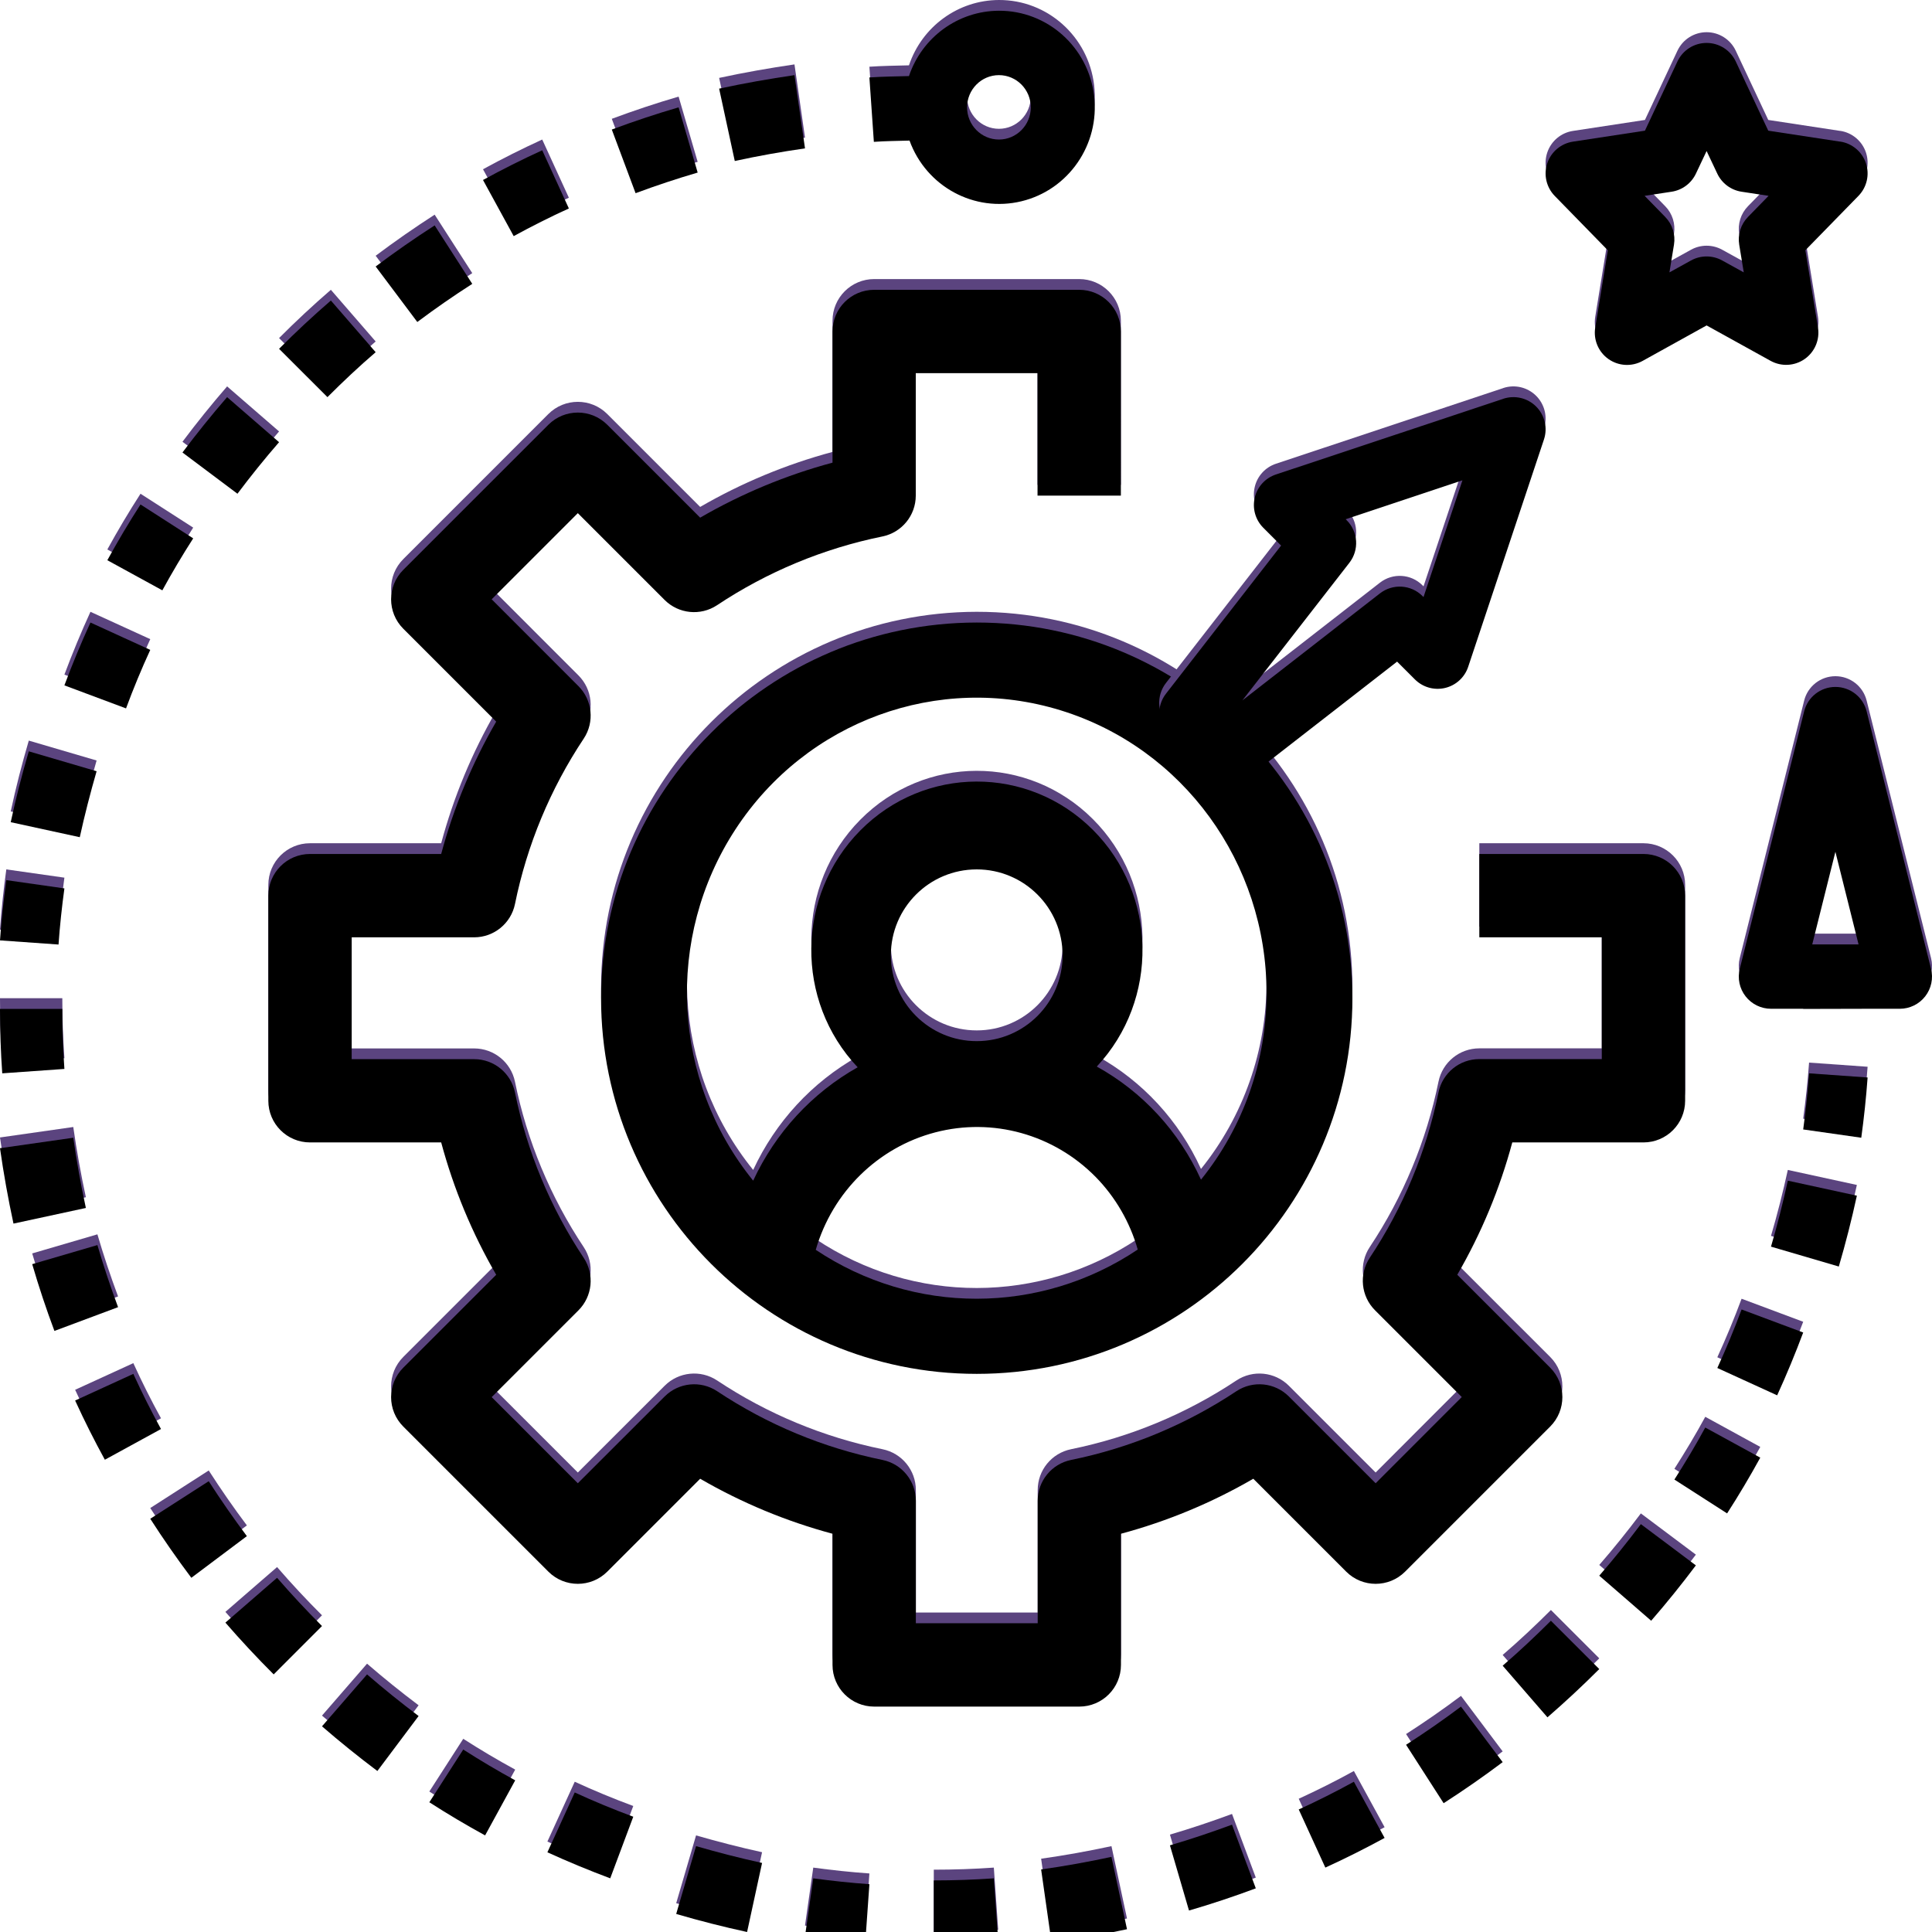 <svg xmlns="http://www.w3.org/2000/svg" xmlns:xlink="http://www.w3.org/1999/xlink" width="180" height="180" viewBox="0 0 180 180">
    <defs>
        <filter id="w42paka9ib" width="103%" height="103%" x="-1.5%" y="-1.5%" filterUnits="objectBoundingBox">
            <feGaussianBlur in="SourceAlpha" result="shadowBlurInner1" stdDeviation="1.5"/>
            <feOffset dy="1" in="shadowBlurInner1" result="shadowOffsetInner1"/>
            <feComposite in="shadowOffsetInner1" in2="SourceAlpha" k2="-1" k3="1" operator="arithmetic" result="shadowInnerInner1"/>
            <feColorMatrix in="shadowInnerInner1" values="0 0 0 0 0 0 0 0 0 0 0 0 0 0 0 0 0 0 0.5 0"/>
        </filter>
        <filter id="udy7stcg8d" width="105.7%" height="105.7%" x="-2.9%" y="-2.9%" filterUnits="objectBoundingBox">
            <feGaussianBlur in="SourceAlpha" result="shadowBlurInner1" stdDeviation="1.5"/>
            <feOffset dy="1" in="shadowBlurInner1" result="shadowOffsetInner1"/>
            <feComposite in="shadowOffsetInner1" in2="SourceAlpha" k2="-1" k3="1" operator="arithmetic" result="shadowInnerInner1"/>
            <feColorMatrix in="shadowInnerInner1" values="0 0 0 0 0 0 0 0 0 0 0 0 0 0 0 0 0 0 0.5 0"/>
        </filter>
        <filter id="1inisjb2pf" width="122.2%" height="113.3%" x="-11.1%" y="-6.7%" filterUnits="objectBoundingBox">
            <feGaussianBlur in="SourceAlpha" result="shadowBlurInner1" stdDeviation="1.5"/>
            <feOffset dy="1" in="shadowBlurInner1" result="shadowOffsetInner1"/>
            <feComposite in="shadowOffsetInner1" in2="SourceAlpha" k2="-1" k3="1" operator="arithmetic" result="shadowInnerInner1"/>
            <feColorMatrix in="shadowInnerInner1" values="0 0 0 0 0 0 0 0 0 0 0 0 0 0 0 0 0 0 0.5 0"/>
        </filter>
        <filter id="7ybjv4hbeh" width="144.4%" height="144.4%" x="-22.2%" y="-22.2%" filterUnits="objectBoundingBox">
            <feGaussianBlur in="SourceAlpha" result="shadowBlurInner1" stdDeviation="1.5"/>
            <feOffset dy="1" in="shadowBlurInner1" result="shadowOffsetInner1"/>
            <feComposite in="shadowOffsetInner1" in2="SourceAlpha" k2="-1" k3="1" operator="arithmetic" result="shadowInnerInner1"/>
            <feColorMatrix in="shadowInnerInner1" values="0 0 0 0 0 0 0 0 0 0 0 0 0 0 0 0 0 0 0.5 0"/>
        </filter>
        <filter id="5b6hruzelj" width="166.7%" height="166.7%" x="-33.3%" y="-33.3%" filterUnits="objectBoundingBox">
            <feGaussianBlur in="SourceAlpha" result="shadowBlurInner1" stdDeviation="1.5"/>
            <feOffset dy="1" in="shadowBlurInner1" result="shadowOffsetInner1"/>
            <feComposite in="shadowOffsetInner1" in2="SourceAlpha" k2="-1" k3="1" operator="arithmetic" result="shadowInnerInner1"/>
            <feColorMatrix in="shadowInnerInner1" values="0 0 0 0 0 0 0 0 0 0 0 0 0 0 0 0 0 0 0.5 0"/>
        </filter>
        <filter id="mzpn08hv8l" width="144.4%" height="144.4%" x="-22.2%" y="-22.2%" filterUnits="objectBoundingBox">
            <feGaussianBlur in="SourceAlpha" result="shadowBlurInner1" stdDeviation="1.5"/>
            <feOffset dy="1" in="shadowBlurInner1" result="shadowOffsetInner1"/>
            <feComposite in="shadowOffsetInner1" in2="SourceAlpha" k2="-1" k3="1" operator="arithmetic" result="shadowInnerInner1"/>
            <feColorMatrix in="shadowInnerInner1" values="0 0 0 0 0 0 0 0 0 0 0 0 0 0 0 0 0 0 0.5 0"/>
        </filter>
        <filter id="ytw9z53omn" width="144.4%" height="144.4%" x="-22.2%" y="-22.2%" filterUnits="objectBoundingBox">
            <feGaussianBlur in="SourceAlpha" result="shadowBlurInner1" stdDeviation="1.5"/>
            <feOffset dy="1" in="shadowBlurInner1" result="shadowOffsetInner1"/>
            <feComposite in="shadowOffsetInner1" in2="SourceAlpha" k2="-1" k3="1" operator="arithmetic" result="shadowInnerInner1"/>
            <feColorMatrix in="shadowInnerInner1" values="0 0 0 0 0 0 0 0 0 0 0 0 0 0 0 0 0 0 0.5 0"/>
        </filter>
        <filter id="bsi2s8lstp" width="144.4%" height="144.4%" x="-22.2%" y="-22.2%" filterUnits="objectBoundingBox">
            <feGaussianBlur in="SourceAlpha" result="shadowBlurInner1" stdDeviation="1.5"/>
            <feOffset dy="1" in="shadowBlurInner1" result="shadowOffsetInner1"/>
            <feComposite in="shadowOffsetInner1" in2="SourceAlpha" k2="-1" k3="1" operator="arithmetic" result="shadowInnerInner1"/>
            <feColorMatrix in="shadowInnerInner1" values="0 0 0 0 0 0 0 0 0 0 0 0 0 0 0 0 0 0 0.5 0"/>
        </filter>
        <filter id="p4904trdgr" width="150%" height="150%" x="-25%" y="-25%" filterUnits="objectBoundingBox">
            <feGaussianBlur in="SourceAlpha" result="shadowBlurInner1" stdDeviation="1.5"/>
            <feOffset dy="1" in="shadowBlurInner1" result="shadowOffsetInner1"/>
            <feComposite in="shadowOffsetInner1" in2="SourceAlpha" k2="-1" k3="1" operator="arithmetic" result="shadowInnerInner1"/>
            <feColorMatrix in="shadowInnerInner1" values="0 0 0 0 0 0 0 0 0 0 0 0 0 0 0 0 0 0 0.5 0"/>
        </filter>
        <filter id="2ig2m6941t" width="166.7%" height="166.7%" x="-33.3%" y="-33.3%" filterUnits="objectBoundingBox">
            <feGaussianBlur in="SourceAlpha" result="shadowBlurInner1" stdDeviation="1.5"/>
            <feOffset dy="1" in="shadowBlurInner1" result="shadowOffsetInner1"/>
            <feComposite in="shadowOffsetInner1" in2="SourceAlpha" k2="-1" k3="1" operator="arithmetic" result="shadowInnerInner1"/>
            <feColorMatrix in="shadowInnerInner1" values="0 0 0 0 0 0 0 0 0 0 0 0 0 0 0 0 0 0 0.5 0"/>
        </filter>
        <filter id="t4rac70ekv" width="144.4%" height="144.4%" x="-22.2%" y="-22.2%" filterUnits="objectBoundingBox">
            <feGaussianBlur in="SourceAlpha" result="shadowBlurInner1" stdDeviation="1.5"/>
            <feOffset dy="1" in="shadowBlurInner1" result="shadowOffsetInner1"/>
            <feComposite in="shadowOffsetInner1" in2="SourceAlpha" k2="-1" k3="1" operator="arithmetic" result="shadowInnerInner1"/>
            <feColorMatrix in="shadowInnerInner1" values="0 0 0 0 0 0 0 0 0 0 0 0 0 0 0 0 0 0 0.5 0"/>
        </filter>
        <filter id="7hvsuc8z6x" width="150%" height="150%" x="-25%" y="-25%" filterUnits="objectBoundingBox">
            <feGaussianBlur in="SourceAlpha" result="shadowBlurInner1" stdDeviation="1.5"/>
            <feOffset dy="1" in="shadowBlurInner1" result="shadowOffsetInner1"/>
            <feComposite in="shadowOffsetInner1" in2="SourceAlpha" k2="-1" k3="1" operator="arithmetic" result="shadowInnerInner1"/>
            <feColorMatrix in="shadowInnerInner1" values="0 0 0 0 0 0 0 0 0 0 0 0 0 0 0 0 0 0 0.5 0"/>
        </filter>
        <filter id="njnf4g7fnz" width="150%" height="150%" x="-25%" y="-25%" filterUnits="objectBoundingBox">
            <feGaussianBlur in="SourceAlpha" result="shadowBlurInner1" stdDeviation="1.5"/>
            <feOffset dy="1" in="shadowBlurInner1" result="shadowOffsetInner1"/>
            <feComposite in="shadowOffsetInner1" in2="SourceAlpha" k2="-1" k3="1" operator="arithmetic" result="shadowInnerInner1"/>
            <feColorMatrix in="shadowInnerInner1" values="0 0 0 0 0 0 0 0 0 0 0 0 0 0 0 0 0 0 0.5 0"/>
        </filter>
        <filter id="gpa7upkgrB" width="150%" height="150%" x="-25%" y="-25%" filterUnits="objectBoundingBox">
            <feGaussianBlur in="SourceAlpha" result="shadowBlurInner1" stdDeviation="1.5"/>
            <feOffset dy="1" in="shadowBlurInner1" result="shadowOffsetInner1"/>
            <feComposite in="shadowOffsetInner1" in2="SourceAlpha" k2="-1" k3="1" operator="arithmetic" result="shadowInnerInner1"/>
            <feColorMatrix in="shadowInnerInner1" values="0 0 0 0 0 0 0 0 0 0 0 0 0 0 0 0 0 0 0.5 0"/>
        </filter>
        <filter id="ng1at2golD" width="144.4%" height="144.4%" x="-22.2%" y="-22.2%" filterUnits="objectBoundingBox">
            <feGaussianBlur in="SourceAlpha" result="shadowBlurInner1" stdDeviation="1.5"/>
            <feOffset dy="1" in="shadowBlurInner1" result="shadowOffsetInner1"/>
            <feComposite in="shadowOffsetInner1" in2="SourceAlpha" k2="-1" k3="1" operator="arithmetic" result="shadowInnerInner1"/>
            <feColorMatrix in="shadowInnerInner1" values="0 0 0 0 0 0 0 0 0 0 0 0 0 0 0 0 0 0 0.5 0"/>
        </filter>
        <filter id="dp3ur4umfF" width="144.4%" height="144.4%" x="-22.2%" y="-22.2%" filterUnits="objectBoundingBox">
            <feGaussianBlur in="SourceAlpha" result="shadowBlurInner1" stdDeviation="1.5"/>
            <feOffset dy="1" in="shadowBlurInner1" result="shadowOffsetInner1"/>
            <feComposite in="shadowOffsetInner1" in2="SourceAlpha" k2="-1" k3="1" operator="arithmetic" result="shadowInnerInner1"/>
            <feColorMatrix in="shadowInnerInner1" values="0 0 0 0 0 0 0 0 0 0 0 0 0 0 0 0 0 0 0.5 0"/>
        </filter>
        <filter id="41bau6ytrH" width="150%" height="150%" x="-25%" y="-25%" filterUnits="objectBoundingBox">
            <feGaussianBlur in="SourceAlpha" result="shadowBlurInner1" stdDeviation="1.5"/>
            <feOffset dy="1" in="shadowBlurInner1" result="shadowOffsetInner1"/>
            <feComposite in="shadowOffsetInner1" in2="SourceAlpha" k2="-1" k3="1" operator="arithmetic" result="shadowInnerInner1"/>
            <feColorMatrix in="shadowInnerInner1" values="0 0 0 0 0 0 0 0 0 0 0 0 0 0 0 0 0 0 0.5 0"/>
        </filter>
        <filter id="3ok2q299cJ" width="150%" height="150%" x="-25%" y="-25%" filterUnits="objectBoundingBox">
            <feGaussianBlur in="SourceAlpha" result="shadowBlurInner1" stdDeviation="1.5"/>
            <feOffset dy="1" in="shadowBlurInner1" result="shadowOffsetInner1"/>
            <feComposite in="shadowOffsetInner1" in2="SourceAlpha" k2="-1" k3="1" operator="arithmetic" result="shadowInnerInner1"/>
            <feColorMatrix in="shadowInnerInner1" values="0 0 0 0 0 0 0 0 0 0 0 0 0 0 0 0 0 0 0.5 0"/>
        </filter>
        <filter id="ks02vc3wjL" width="150%" height="150%" x="-25%" y="-25%" filterUnits="objectBoundingBox">
            <feGaussianBlur in="SourceAlpha" result="shadowBlurInner1" stdDeviation="1.5"/>
            <feOffset dy="1" in="shadowBlurInner1" result="shadowOffsetInner1"/>
            <feComposite in="shadowOffsetInner1" in2="SourceAlpha" k2="-1" k3="1" operator="arithmetic" result="shadowInnerInner1"/>
            <feColorMatrix in="shadowInnerInner1" values="0 0 0 0 0 0 0 0 0 0 0 0 0 0 0 0 0 0 0.5 0"/>
        </filter>
        <filter id="njhwn3d2uN" width="150%" height="150%" x="-25%" y="-25%" filterUnits="objectBoundingBox">
            <feGaussianBlur in="SourceAlpha" result="shadowBlurInner1" stdDeviation="1.5"/>
            <feOffset dy="1" in="shadowBlurInner1" result="shadowOffsetInner1"/>
            <feComposite in="shadowOffsetInner1" in2="SourceAlpha" k2="-1" k3="1" operator="arithmetic" result="shadowInnerInner1"/>
            <feColorMatrix in="shadowInnerInner1" values="0 0 0 0 0 0 0 0 0 0 0 0 0 0 0 0 0 0 0.5 0"/>
        </filter>
        <filter id="drrp65lcuP" width="150%" height="150%" x="-25%" y="-25%" filterUnits="objectBoundingBox">
            <feGaussianBlur in="SourceAlpha" result="shadowBlurInner1" stdDeviation="1.5"/>
            <feOffset dy="1" in="shadowBlurInner1" result="shadowOffsetInner1"/>
            <feComposite in="shadowOffsetInner1" in2="SourceAlpha" k2="-1" k3="1" operator="arithmetic" result="shadowInnerInner1"/>
            <feColorMatrix in="shadowInnerInner1" values="0 0 0 0 0 0 0 0 0 0 0 0 0 0 0 0 0 0 0.5 0"/>
        </filter>
        <filter id="hc14eaub1R" width="150%" height="150%" x="-25%" y="-25%" filterUnits="objectBoundingBox">
            <feGaussianBlur in="SourceAlpha" result="shadowBlurInner1" stdDeviation="1.5"/>
            <feOffset dy="1" in="shadowBlurInner1" result="shadowOffsetInner1"/>
            <feComposite in="shadowOffsetInner1" in2="SourceAlpha" k2="-1" k3="1" operator="arithmetic" result="shadowInnerInner1"/>
            <feColorMatrix in="shadowInnerInner1" values="0 0 0 0 0 0 0 0 0 0 0 0 0 0 0 0 0 0 0.5 0"/>
        </filter>
        <filter id="b9go2qmm4T" width="166.7%" height="166.7%" x="-33.3%" y="-33.3%" filterUnits="objectBoundingBox">
            <feGaussianBlur in="SourceAlpha" result="shadowBlurInner1" stdDeviation="1.5"/>
            <feOffset dy="1" in="shadowBlurInner1" result="shadowOffsetInner1"/>
            <feComposite in="shadowOffsetInner1" in2="SourceAlpha" k2="-1" k3="1" operator="arithmetic" result="shadowInnerInner1"/>
            <feColorMatrix in="shadowInnerInner1" values="0 0 0 0 0 0 0 0 0 0 0 0 0 0 0 0 0 0 0.5 0"/>
        </filter>
        <filter id="j7na30dnpV" width="150%" height="150%" x="-25%" y="-25%" filterUnits="objectBoundingBox">
            <feGaussianBlur in="SourceAlpha" result="shadowBlurInner1" stdDeviation="1.5"/>
            <feOffset dy="1" in="shadowBlurInner1" result="shadowOffsetInner1"/>
            <feComposite in="shadowOffsetInner1" in2="SourceAlpha" k2="-1" k3="1" operator="arithmetic" result="shadowInnerInner1"/>
            <feColorMatrix in="shadowInnerInner1" values="0 0 0 0 0 0 0 0 0 0 0 0 0 0 0 0 0 0 0.5 0"/>
        </filter>
        <filter id="yy9fb8ozdX" width="166.7%" height="166.7%" x="-33.3%" y="-33.3%" filterUnits="objectBoundingBox">
            <feGaussianBlur in="SourceAlpha" result="shadowBlurInner1" stdDeviation="1.5"/>
            <feOffset dy="1" in="shadowBlurInner1" result="shadowOffsetInner1"/>
            <feComposite in="shadowOffsetInner1" in2="SourceAlpha" k2="-1" k3="1" operator="arithmetic" result="shadowInnerInner1"/>
            <feColorMatrix in="shadowInnerInner1" values="0 0 0 0 0 0 0 0 0 0 0 0 0 0 0 0 0 0 0.5 0"/>
        </filter>
        <filter id="xsbo2cn6tZ" width="150%" height="150%" x="-25%" y="-25%" filterUnits="objectBoundingBox">
            <feGaussianBlur in="SourceAlpha" result="shadowBlurInner1" stdDeviation="1.5"/>
            <feOffset dy="1" in="shadowBlurInner1" result="shadowOffsetInner1"/>
            <feComposite in="shadowOffsetInner1" in2="SourceAlpha" k2="-1" k3="1" operator="arithmetic" result="shadowInnerInner1"/>
            <feColorMatrix in="shadowInnerInner1" values="0 0 0 0 0 0 0 0 0 0 0 0 0 0 0 0 0 0 0.5 0"/>
        </filter>
        <filter id="x3s5nz8jpab" width="150%" height="150%" x="-25%" y="-25%" filterUnits="objectBoundingBox">
            <feGaussianBlur in="SourceAlpha" result="shadowBlurInner1" stdDeviation="1.5"/>
            <feOffset dy="1" in="shadowBlurInner1" result="shadowOffsetInner1"/>
            <feComposite in="shadowOffsetInner1" in2="SourceAlpha" k2="-1" k3="1" operator="arithmetic" result="shadowInnerInner1"/>
            <feColorMatrix in="shadowInnerInner1" values="0 0 0 0 0 0 0 0 0 0 0 0 0 0 0 0 0 0 0.5 0"/>
        </filter>
        <filter id="0wzi66azuad" width="144.4%" height="144.4%" x="-22.2%" y="-22.2%" filterUnits="objectBoundingBox">
            <feGaussianBlur in="SourceAlpha" result="shadowBlurInner1" stdDeviation="1.5"/>
            <feOffset dy="1" in="shadowBlurInner1" result="shadowOffsetInner1"/>
            <feComposite in="shadowOffsetInner1" in2="SourceAlpha" k2="-1" k3="1" operator="arithmetic" result="shadowInnerInner1"/>
            <feColorMatrix in="shadowInnerInner1" values="0 0 0 0 0 0 0 0 0 0 0 0 0 0 0 0 0 0 0.5 0"/>
        </filter>
        <filter id="a2p4ie5tuaf" width="144.4%" height="144.4%" x="-22.2%" y="-22.2%" filterUnits="objectBoundingBox">
            <feGaussianBlur in="SourceAlpha" result="shadowBlurInner1" stdDeviation="1.5"/>
            <feOffset dy="1" in="shadowBlurInner1" result="shadowOffsetInner1"/>
            <feComposite in="shadowOffsetInner1" in2="SourceAlpha" k2="-1" k3="1" operator="arithmetic" result="shadowInnerInner1"/>
            <feColorMatrix in="shadowInnerInner1" values="0 0 0 0 0 0 0 0 0 0 0 0 0 0 0 0 0 0 0.5 0"/>
        </filter>
        <filter id="vhmuldnj7ah" width="166.7%" height="166.7%" x="-33.3%" y="-33.3%" filterUnits="objectBoundingBox">
            <feGaussianBlur in="SourceAlpha" result="shadowBlurInner1" stdDeviation="1.5"/>
            <feOffset dy="1" in="shadowBlurInner1" result="shadowOffsetInner1"/>
            <feComposite in="shadowOffsetInner1" in2="SourceAlpha" k2="-1" k3="1" operator="arithmetic" result="shadowInnerInner1"/>
            <feColorMatrix in="shadowInnerInner1" values="0 0 0 0 0 0 0 0 0 0 0 0 0 0 0 0 0 0 0.5 0"/>
        </filter>
        <filter id="ul4f4t4pwaj" width="150%" height="150%" x="-25%" y="-25%" filterUnits="objectBoundingBox">
            <feGaussianBlur in="SourceAlpha" result="shadowBlurInner1" stdDeviation="1.5"/>
            <feOffset dy="1" in="shadowBlurInner1" result="shadowOffsetInner1"/>
            <feComposite in="shadowOffsetInner1" in2="SourceAlpha" k2="-1" k3="1" operator="arithmetic" result="shadowInnerInner1"/>
            <feColorMatrix in="shadowInnerInner1" values="0 0 0 0 0 0 0 0 0 0 0 0 0 0 0 0 0 0 0.5 0"/>
        </filter>
        <filter id="dyimo4vm3al" width="150%" height="150%" x="-25%" y="-25%" filterUnits="objectBoundingBox">
            <feGaussianBlur in="SourceAlpha" result="shadowBlurInner1" stdDeviation="1.5"/>
            <feOffset dy="1" in="shadowBlurInner1" result="shadowOffsetInner1"/>
            <feComposite in="shadowOffsetInner1" in2="SourceAlpha" k2="-1" k3="1" operator="arithmetic" result="shadowInnerInner1"/>
            <feColorMatrix in="shadowInnerInner1" values="0 0 0 0 0 0 0 0 0 0 0 0 0 0 0 0 0 0 0.5 0"/>
        </filter>
        <filter id="sptdio4xqan" width="150%" height="150%" x="-25%" y="-25%" filterUnits="objectBoundingBox">
            <feGaussianBlur in="SourceAlpha" result="shadowBlurInner1" stdDeviation="1.5"/>
            <feOffset dy="1" in="shadowBlurInner1" result="shadowOffsetInner1"/>
            <feComposite in="shadowOffsetInner1" in2="SourceAlpha" k2="-1" k3="1" operator="arithmetic" result="shadowInnerInner1"/>
            <feColorMatrix in="shadowInnerInner1" values="0 0 0 0 0 0 0 0 0 0 0 0 0 0 0 0 0 0 0.5 0"/>
        </filter>
        <filter id="v7k3a5cinap" width="150%" height="150%" x="-25%" y="-25%" filterUnits="objectBoundingBox">
            <feGaussianBlur in="SourceAlpha" result="shadowBlurInner1" stdDeviation="1.5"/>
            <feOffset dy="1" in="shadowBlurInner1" result="shadowOffsetInner1"/>
            <feComposite in="shadowOffsetInner1" in2="SourceAlpha" k2="-1" k3="1" operator="arithmetic" result="shadowInnerInner1"/>
            <feColorMatrix in="shadowInnerInner1" values="0 0 0 0 0 0 0 0 0 0 0 0 0 0 0 0 0 0 0.5 0"/>
        </filter>
        <filter id="dh4tlhnazar" width="150%" height="150%" x="-25%" y="-25%" filterUnits="objectBoundingBox">
            <feGaussianBlur in="SourceAlpha" result="shadowBlurInner1" stdDeviation="1.5"/>
            <feOffset dy="1" in="shadowBlurInner1" result="shadowOffsetInner1"/>
            <feComposite in="shadowOffsetInner1" in2="SourceAlpha" k2="-1" k3="1" operator="arithmetic" result="shadowInnerInner1"/>
            <feColorMatrix in="shadowInnerInner1" values="0 0 0 0 0 0 0 0 0 0 0 0 0 0 0 0 0 0 0.5 0"/>
        </filter>
        <filter id="0lzsbvin0at" width="119%" height="122.2%" x="-9.5%" y="-11.1%" filterUnits="objectBoundingBox">
            <feGaussianBlur in="SourceAlpha" result="shadowBlurInner1" stdDeviation="1.5"/>
            <feOffset dy="1" in="shadowBlurInner1" result="shadowOffsetInner1"/>
            <feComposite in="shadowOffsetInner1" in2="SourceAlpha" k2="-1" k3="1" operator="arithmetic" result="shadowInnerInner1"/>
            <feColorMatrix in="shadowInnerInner1" values="0 0 0 0 0 0 0 0 0 0 0 0 0 0 0 0 0 0 0.5 0"/>
        </filter>
        <filter id="eoho0limsav" width="111.1%" height="111.1%" x="-5.6%" y="-5.6%" filterUnits="objectBoundingBox">
            <feGaussianBlur in="SourceAlpha" result="shadowBlurInner1" stdDeviation="1.5"/>
            <feOffset dy="1" in="shadowBlurInner1" result="shadowOffsetInner1"/>
            <feComposite in="shadowOffsetInner1" in2="SourceAlpha" k2="-1" k3="1" operator="arithmetic" result="shadowInnerInner1"/>
            <feColorMatrix in="shadowInnerInner1" values="0 0 0 0 0 0 0 0 0 0 0 0 0 0 0 0 0 0 0.5 0"/>
        </filter>
        <filter id="8j4dgi3wbax" width="113.3%" height="113.3%" x="-6.7%" y="-6.7%" filterUnits="objectBoundingBox">
            <feGaussianBlur in="SourceAlpha" result="shadowBlurInner1" stdDeviation="1.5"/>
            <feOffset dy="1" in="shadowBlurInner1" result="shadowOffsetInner1"/>
            <feComposite in="shadowOffsetInner1" in2="SourceAlpha" k2="-1" k3="1" operator="arithmetic" result="shadowInnerInner1"/>
            <feColorMatrix in="shadowInnerInner1" values="0 0 0 0 0 0 0 0 0 0 0 0 0 0 0 0 0 0 0.5 0"/>
        </filter>
        <path id="lrty4k7zja" d="M25 82.446v19.108c0 2.145 1.738 3.883 3.882 3.883h12.222c1.16 4.317 2.883 8.462 5.125 12.33l-8.654 8.654c-1.516 1.516-1.516 3.974 0 5.49l13.514 13.514c1.516 1.516 3.974 1.516 5.49 0l8.654-8.654c3.868 2.242 8.013 3.965 12.33 5.125v12.222c0 2.144 1.738 3.882 3.883 3.882h19.108c2.145 0 3.883-1.738 3.883-3.882v-12.222c4.317-1.16 8.462-2.883 12.33-5.125l8.654 8.654c1.516 1.516 3.974 1.516 5.49 0l13.514-13.514c1.516-1.516 1.516-3.974 0-5.49l-8.654-8.654c2.242-3.868 3.965-8.013 5.125-12.33h12.222c2.144 0 3.882-1.738 3.882-3.883V82.446c0-2.145-1.738-3.883-3.882-3.883h-15.293v7.765h11.41v11.344h-11.41c-1.845 0-3.436 1.298-3.805 3.106-1.12 5.502-3.296 10.734-6.406 15.41-1.018 1.538-.812 3.582.494 4.887l8.083 8.083-8.025 8.033-8.083-8.083c-1.305-1.306-3.349-1.512-4.888-.494-4.675 3.11-9.908 5.285-15.41 6.406-1.807.37-3.105 1.96-3.105 3.805v11.41H85.328v-11.41c0-1.845-1.298-3.436-3.106-3.805-5.502-1.12-10.734-3.296-15.41-6.406-1.538-1.018-3.582-.812-4.887.494l-8.09 8.083-8.026-8.025 8.083-8.083c1.306-1.305 1.512-3.349.494-4.888-3.11-4.675-5.285-9.908-6.406-15.41-.37-1.807-1.96-3.105-3.805-3.105h-11.41V86.328h11.41c1.845 0 3.436-1.298 3.805-3.106 1.12-5.502 3.296-10.734 6.406-15.41 1.018-1.538.812-3.582-.494-4.887l-8.083-8.09 8.025-8.026 8.083 8.083c1.305 1.306 3.349 1.512 4.888.494 4.675-3.11 9.908-5.285 15.41-6.406 1.807-.37 3.105-1.96 3.105-3.805v-11.41h11.344v11.41h7.765V29.882c0-2.144-1.738-3.882-3.882-3.882H81.446c-2.145 0-3.883 1.738-3.883 3.882v12.222c-4.317 1.16-8.462 2.883-12.33 5.125l-8.654-8.654c-1.516-1.516-3.974-1.516-5.49 0L37.575 52.089c-1.516 1.516-1.516 3.974 0 5.49l8.654 8.654c-2.242 3.868-3.965 8.013-5.125 12.33H28.882c-2.144 0-3.882 1.738-3.882 3.883z"/>
        <path id="jekx4nf57c" d="M56 92c0 19.33 15.67 35 35 35s35-15.67 35-35-15.67-35-35-35c-19.32.024-34.976 15.68-35 35zm20 23.448c1.563-5.396 5.795-9.555 11.143-10.95 5.347-1.394 11.02.182 14.932 4.15 1.846 1.883 3.196 4.211 3.925 6.768-9.1 6.102-20.886 6.113-29.996.028l-.004.004zM83 88c0-4.418 3.582-8 8-8s8 3.582 8 8-3.582 8-8 8-8-3.582-8-8zm35 3.514c.004 6.343-2.154 12.49-6.106 17.392-2.04-4.484-5.444-8.18-9.708-10.537 5.818-6.22 5.653-16.047-.372-22.06-6.024-6.015-15.674-5.986-21.663.064-5.99 6.05-6.098 15.878-.244 22.063-4.252 2.395-7.658 6.09-9.735 10.564-7.574-9.352-8.242-22.652-1.644-32.742 6.598-10.09 18.904-14.589 30.296-11.076S118.005 79.392 118 91.514z"/>
        <path id="cbrl2jjhqe" d="M179.91 89.258l-6-23.988c-.334-1.334-1.534-2.27-2.91-2.27-1.376 0-2.576.936-2.91 2.27l-6 23.988c-.225.896-.024 1.845.545 2.573.568.728 1.44 1.154 2.365 1.154h3V93l6-.015h3c.924 0 1.797-.426 2.365-1.154.569-.728.77-1.677.545-2.573zM171 78.36l2.157 8.627h-4.314L171 78.36z"/>
        <path id="izam5vdakg" d="M144.173 159c1.65-1.433 3.275-2.943 4.827-4.497L144.495 150c-1.446 1.446-2.96 2.866-4.495 4.188l4.173 4.812z"/>
        <path id="ip1an3fb1i" d="M6 98.59c-.13-1.844-.194-3.726-.194-5.59H0c0 2.001.07 4.02.209 6L6 98.59z"/>
        <path id="2jnsq1pchk" d="M134.5 167c1.873-1.203 3.724-2.49 5.5-3.826L136.118 158c-1.653 1.242-3.378 2.438-5.118 3.557l3.5 5.443z"/>
        <path id="sx7qgy6ygm" d="M149 145.803l4.836 4.197c1.438-1.655 2.838-3.39 4.164-5.158L152.875 141c-1.236 1.646-2.54 3.269-3.875 4.803z"/>
        <path id="s0oz185djo" d="M39 158.877c-1.646-1.239-3.263-2.542-4.803-3.877L30 159.838c1.655 1.434 3.39 2.833 5.158 4.162L39 158.877z"/>
        <path id="7k89ngn2bq" d="M7 129.483c.855 1.869 1.788 3.726 2.769 5.517L15 132.139c-.915-1.67-1.788-3.398-2.578-5.139L7 129.483z"/>
        <path id="o04accw3es" d="M81 174.546c-1.74-.123-3.5-.311-5.23-.546l-.77 5.402c1.855.273 3.746.464 5.615.598l.385-5.454z"/>
        <path id="f9cfrgc5lu" d="M30 150.494c-1.443-1.44-2.851-2.953-4.186-4.494L21 150.175c1.434 1.653 2.947 3.277 4.498 4.825L30 150.494z"/>
        <path id="98w96hs51w" d="M59 168.26c-1.84-.683-3.678-1.442-5.453-2.26L51 171.574c1.919.876 3.89 1.69 5.854 2.426L59 168.26z"/>
        <path id="w0p08t1wuy" d="M48 164.87c-1.636-.892-3.263-1.858-4.84-2.87L40 166.913c1.691 1.088 3.44 2.127 5.196 3.087L48 164.87z"/>
        <path id="e13njv37mA" d="M71 172.567c-2.064-.451-4.135-.988-6.15-1.567L63 177.318c2.163.635 4.385 1.201 6.604 1.682L71 172.567z"/>
        <path id="ld6w91umwC" d="M44 25.447L40.496 20c-1.875 1.21-3.724 2.496-5.496 3.828L38.88 29c1.651-1.241 3.371-2.431 5.12-3.553z"/>
        <path id="2wzri206yE" d="M14 140.5c1.203 1.873 2.493 3.724 3.826 5.5L23 142.118c-1.239-1.653-2.435-3.378-3.554-5.118L14 140.5z"/>
        <path id="ch6ktgwnzG" d="M50.518 13c-1.868.855-3.724 1.788-5.518 2.769L47.86 21c1.672-.915 3.4-1.788 5.14-2.578L50.518 13z"/>
        <path id="skonrpwkfI" d="M65 15.078L63.224 9c-2.096.614-4.188 1.31-6.224 2.07L59.216 17c1.893-.706 3.84-1.352 5.784-1.922z"/>
        <path id="xwr0tx2fyK" d="M110.776 177c2.102-.611 4.195-1.311 6.224-2.068L114.784 169c-1.9.703-3.83 1.352-5.784 1.926l1.776 6.074z"/>
        <path id="2kssxpubiM" d="M121 167.585l2.48 5.415c1.866-.852 3.726-1.787 5.52-2.764L126.139 165c-1.673.923-3.398 1.787-5.139 2.585z"/>
        <path id="p4d4ca5fwO" d="M3 116.778c.614 2.102 1.31 4.194 2.07 6.222l5.93-2.215c-.706-1.899-1.352-3.832-1.925-5.785L3 116.778z"/>
        <path id="6vch4q525Q" d="M165 115.147l6.318 1.853c.635-2.165 1.201-4.387 1.682-6.601L166.567 109c-.451 2.067-.978 4.13-1.567 6.147z"/>
        <path id="tul3oep5lS" d="M174 99.387L168.547 99c-.126 1.748-.315 3.507-.547 5.228l5.41.772c.254-1.85.456-3.736.59-5.613z"/>
        <path id="p6rqameygU" d="M1.256 113L8 111.543c-.462-2.142-.859-4.339-1.173-6.543L0 105.975c.335 2.362.759 4.721 1.256 7.025z"/>
        <path id="2as7n3duwW" d="M0 86.613L5.453 87c.123-1.744.312-3.503.547-5.23L.588 81C.333 82.855.13 84.744 0 86.613z"/>
        <path id="oljmojancY" d="M156 136.847l4.91 3.153c1.09-1.692 2.13-3.442 3.09-5.195L158.876 132c-.885 1.633-1.863 3.26-2.876 4.847z"/>
        <path id="49q55n2tdaa" d="M160 126.453l5.574 2.547c.876-1.916 1.69-3.887 2.426-5.854L162.26 121c-.683 1.833-1.442 3.666-2.26 5.453z"/>
        <path id="5mp1gihtqac" d="M17 41.158L22.123 45c1.236-1.646 2.539-3.263 3.877-4.803L21.159 36c-1.438 1.658-2.837 3.394-4.159 5.158z"/>
        <path id="yydps0ygdae" d="M26 31.498L30.508 36c1.44-1.443 2.953-2.867 4.492-4.186L30.827 27c-1.657 1.43-3.279 2.944-4.827 4.498z"/>
        <path id="8eticdtffag" d="M92.593 174c-1.846.13-3.727.194-5.593.194V180c2 0 4.02-.07 6-.209L92.593 174z"/>
        <path id="z438kuqiwai" d="M103.552 172c-2.155.466-4.355.862-6.552 1.172l.972 6.828c2.349-.345 4.714-.759 7.028-1.259L103.552 172z"/>
        <path id="3v0izxqzcak" d="M6 62.854L11.742 65c.68-1.84 1.443-3.68 2.258-5.452L8.427 57C7.55 58.913 6.735 60.885 6 62.854z"/>
        <path id="dszovxe8dam" d="M10 51.194L15.125 54c.9-1.646 1.867-3.274 2.875-4.843L13.091 46c-1.087 1.687-2.127 3.44-3.091 5.194z"/>
        <path id="nmv7jh8kiao" d="M1 75.601L7.433 77c.451-2.067.988-4.133 1.567-6.147L2.682 69C2.047 71.165 1.471 73.387 1 75.601z"/>
        <path id="tkiqrrd1zaq" d="M74.019 6c-2.356.345-4.715.759-7.019 1.259L68.457 14c2.145-.466 4.342-.862 6.543-1.176L74.019 6z"/>
        <path id="qif1xs9b7as" d="M93.069 0c-3.793.012-7.16 2.457-8.383 6.087-1.232.033-2.47.045-3.686.129l.415 6c1.095-.079 2.214-.085 3.324-.118 1.556 4.288 6.041 6.718 10.434 5.652 4.393-1.065 7.3-5.287 6.763-9.822-.538-4.534-4.35-7.942-8.867-7.928zm0 12c-1.64 0-2.968-1.344-2.968-3 0-1.657 1.329-3 2.968-3s2.967 1.343 2.967 3c0 1.656-1.328 3-2.967 3z"/>
        <path id="w5yrax0ldau" d="M140.046 36.16l-21.173 7.047c-.986.328-1.732 1.144-1.97 2.157-.24 1.012.062 2.075.798 2.81l1.655 1.656-10.725 13.8c-.928 1.194-.821 2.893.249 3.962l3.527 3.528c1.069 1.07 2.768 1.177 3.962.25l13.797-10.728 1.656 1.656c.735.735 1.798 1.037 2.81.798 1.012-.239 1.828-.985 2.156-1.971l7.058-21.176c.36-1.078.079-2.267-.725-3.07-.803-.804-1.991-1.084-3.07-.725l-.005.006zm-7.42 18.47l-.097-.099c-1.07-1.07-2.768-1.175-3.962-.246l-12.816 9.969 9.967-12.819c.929-1.194.823-2.893-.246-3.962l-.099-.096 10.879-3.627-3.627 10.88z"/>
        <path id="y360vu4ocaw" d="M171.452 12.197l-6.707-1.022-3.03-6.452C161.22 3.671 160.162 3 159 3s-2.22.671-2.715 1.723l-3.03 6.452-6.707 1.022c-1.112.17-2.035.947-2.393 2.013-.357 1.066-.087 2.242.698 3.047l4.944 5.063-1.173 7.198c-.185 1.134.294 2.273 1.233 2.935.94.661 2.174.728 3.18.172L159 29.32l5.964 3.3c1.005.555 2.24.487 3.18-.175.938-.661 1.417-1.8 1.232-2.933l-1.173-7.198 4.944-5.063c.785-.805 1.055-1.98.698-3.047-.358-1.066-1.281-1.843-2.393-2.013v.006zm-8.6 7.019c-.666.682-.967 1.639-.813 2.579l.423 2.582-2.01-1.11c-.904-.499-2-.499-2.904 0l-2.01 1.11.423-2.582c.154-.94-.147-1.897-.813-2.58l-1.923-1.97 2.52-.384c.99-.151 1.837-.786 2.262-1.691l.993-2.1.993 2.1c.425.905 1.273 1.54 2.262 1.691l2.52.384-1.923 1.97z"/>
    </defs>
    <g fill="none" fill-rule="evenodd">
        <g>
            <g>
                <g transform="translate(-198 -5489) translate(198 5489)">
                    <use fill="#5B447F" xlink:href="#lrty4k7zja"/>
                    <use fill="#000" filter="url(#w42paka9ib)" xlink:href="#lrty4k7zja"/>
                </g>
                <g transform="translate(-198 -5489) translate(198 5489)">
                    <use fill="#5B447F" xlink:href="#jekx4nf57c"/>
                    <use fill="#000" filter="url(#udy7stcg8d)" xlink:href="#jekx4nf57c"/>
                </g>
                <g transform="translate(-198 -5489) translate(198 5489)">
                    <use fill="#5B447F" xlink:href="#cbrl2jjhqe"/>
                    <use fill="#000" filter="url(#1inisjb2pf)" xlink:href="#cbrl2jjhqe"/>
                </g>
                <g transform="translate(-198 -5489) translate(198 5489)">
                    <use fill="#5B447F" xlink:href="#izam5vdakg"/>
                    <use fill="#000" filter="url(#7ybjv4hbeh)" xlink:href="#izam5vdakg"/>
                </g>
                <g transform="translate(-198 -5489) translate(198 5489)">
                    <use fill="#5B447F" xlink:href="#ip1an3fb1i"/>
                    <use fill="#000" filter="url(#5b6hruzelj)" xlink:href="#ip1an3fb1i"/>
                </g>
                <g transform="translate(-198 -5489) translate(198 5489)">
                    <use fill="#5B447F" xlink:href="#2jnsq1pchk"/>
                    <use fill="#000" filter="url(#mzpn08hv8l)" xlink:href="#2jnsq1pchk"/>
                </g>
                <g transform="translate(-198 -5489) translate(198 5489)">
                    <use fill="#5B447F" xlink:href="#sx7qgy6ygm"/>
                    <use fill="#000" filter="url(#ytw9z53omn)" xlink:href="#sx7qgy6ygm"/>
                </g>
                <g transform="translate(-198 -5489) translate(198 5489)">
                    <use fill="#5B447F" xlink:href="#s0oz185djo"/>
                    <use fill="#000" filter="url(#bsi2s8lstp)" xlink:href="#s0oz185djo"/>
                </g>
                <g transform="translate(-198 -5489) translate(198 5489)">
                    <use fill="#5B447F" xlink:href="#7k89ngn2bq"/>
                    <use fill="#000" filter="url(#p4904trdgr)" xlink:href="#7k89ngn2bq"/>
                </g>
                <g transform="translate(-198 -5489) translate(198 5489)">
                    <use fill="#5B447F" xlink:href="#o04accw3es"/>
                    <use fill="#000" filter="url(#2ig2m6941t)" xlink:href="#o04accw3es"/>
                </g>
                <g transform="translate(-198 -5489) translate(198 5489)">
                    <use fill="#5B447F" xlink:href="#f9cfrgc5lu"/>
                    <use fill="#000" filter="url(#t4rac70ekv)" xlink:href="#f9cfrgc5lu"/>
                </g>
                <g transform="translate(-198 -5489) translate(198 5489)">
                    <use fill="#5B447F" xlink:href="#98w96hs51w"/>
                    <use fill="#000" filter="url(#7hvsuc8z6x)" xlink:href="#98w96hs51w"/>
                </g>
                <g transform="translate(-198 -5489) translate(198 5489)">
                    <use fill="#5B447F" xlink:href="#w0p08t1wuy"/>
                    <use fill="#000" filter="url(#njnf4g7fnz)" xlink:href="#w0p08t1wuy"/>
                </g>
                <g transform="translate(-198 -5489) translate(198 5489)">
                    <use fill="#5B447F" xlink:href="#e13njv37mA"/>
                    <use fill="#000" filter="url(#gpa7upkgrB)" xlink:href="#e13njv37mA"/>
                </g>
                <g transform="translate(-198 -5489) translate(198 5489)">
                    <use fill="#5B447F" xlink:href="#ld6w91umwC"/>
                    <use fill="#000" filter="url(#ng1at2golD)" xlink:href="#ld6w91umwC"/>
                </g>
                <g transform="translate(-198 -5489) translate(198 5489)">
                    <use fill="#5B447F" xlink:href="#2wzri206yE"/>
                    <use fill="#000" filter="url(#dp3ur4umfF)" xlink:href="#2wzri206yE"/>
                </g>
                <g transform="translate(-198 -5489) translate(198 5489)">
                    <use fill="#5B447F" xlink:href="#ch6ktgwnzG"/>
                    <use fill="#000" filter="url(#41bau6ytrH)" xlink:href="#ch6ktgwnzG"/>
                </g>
                <g transform="translate(-198 -5489) translate(198 5489)">
                    <use fill="#5B447F" xlink:href="#skonrpwkfI"/>
                    <use fill="#000" filter="url(#3ok2q299cJ)" xlink:href="#skonrpwkfI"/>
                </g>
                <g transform="translate(-198 -5489) translate(198 5489)">
                    <use fill="#5B447F" xlink:href="#xwr0tx2fyK"/>
                    <use fill="#000" filter="url(#ks02vc3wjL)" xlink:href="#xwr0tx2fyK"/>
                </g>
                <g transform="translate(-198 -5489) translate(198 5489)">
                    <use fill="#5B447F" xlink:href="#2kssxpubiM"/>
                    <use fill="#000" filter="url(#njhwn3d2uN)" xlink:href="#2kssxpubiM"/>
                </g>
                <g transform="translate(-198 -5489) translate(198 5489)">
                    <use fill="#5B447F" xlink:href="#p4d4ca5fwO"/>
                    <use fill="#000" filter="url(#drrp65lcuP)" xlink:href="#p4d4ca5fwO"/>
                </g>
                <g transform="translate(-198 -5489) translate(198 5489)">
                    <use fill="#5B447F" xlink:href="#6vch4q525Q"/>
                    <use fill="#000" filter="url(#hc14eaub1R)" xlink:href="#6vch4q525Q"/>
                </g>
                <g transform="translate(-198 -5489) translate(198 5489)">
                    <use fill="#5B447F" xlink:href="#tul3oep5lS"/>
                    <use fill="#000" filter="url(#b9go2qmm4T)" xlink:href="#tul3oep5lS"/>
                </g>
                <g transform="translate(-198 -5489) translate(198 5489)">
                    <use fill="#5B447F" xlink:href="#p6rqameygU"/>
                    <use fill="#000" filter="url(#j7na30dnpV)" xlink:href="#p6rqameygU"/>
                </g>
                <g transform="translate(-198 -5489) translate(198 5489)">
                    <use fill="#5B447F" xlink:href="#2as7n3duwW"/>
                    <use fill="#000" filter="url(#yy9fb8ozdX)" xlink:href="#2as7n3duwW"/>
                </g>
                <g transform="translate(-198 -5489) translate(198 5489)">
                    <use fill="#5B447F" xlink:href="#oljmojancY"/>
                    <use fill="#000" filter="url(#xsbo2cn6tZ)" xlink:href="#oljmojancY"/>
                </g>
                <g transform="translate(-198 -5489) translate(198 5489)">
                    <use fill="#5B447F" xlink:href="#49q55n2tdaa"/>
                    <use fill="#000" filter="url(#x3s5nz8jpab)" xlink:href="#49q55n2tdaa"/>
                </g>
                <g transform="translate(-198 -5489) translate(198 5489)">
                    <use fill="#5B447F" xlink:href="#5mp1gihtqac"/>
                    <use fill="#000" filter="url(#0wzi66azuad)" xlink:href="#5mp1gihtqac"/>
                </g>
                <g transform="translate(-198 -5489) translate(198 5489)">
                    <use fill="#5B447F" xlink:href="#yydps0ygdae"/>
                    <use fill="#000" filter="url(#a2p4ie5tuaf)" xlink:href="#yydps0ygdae"/>
                </g>
                <g transform="translate(-198 -5489) translate(198 5489)">
                    <use fill="#5B447F" xlink:href="#8eticdtffag"/>
                    <use fill="#000" filter="url(#vhmuldnj7ah)" xlink:href="#8eticdtffag"/>
                </g>
                <g transform="translate(-198 -5489) translate(198 5489)">
                    <use fill="#5B447F" xlink:href="#z438kuqiwai"/>
                    <use fill="#000" filter="url(#ul4f4t4pwaj)" xlink:href="#z438kuqiwai"/>
                </g>
                <g transform="translate(-198 -5489) translate(198 5489)">
                    <use fill="#5B447F" xlink:href="#3v0izxqzcak"/>
                    <use fill="#000" filter="url(#dyimo4vm3al)" xlink:href="#3v0izxqzcak"/>
                </g>
                <g transform="translate(-198 -5489) translate(198 5489)">
                    <use fill="#5B447F" xlink:href="#dszovxe8dam"/>
                    <use fill="#000" filter="url(#sptdio4xqan)" xlink:href="#dszovxe8dam"/>
                </g>
                <g transform="translate(-198 -5489) translate(198 5489)">
                    <use fill="#5B447F" xlink:href="#nmv7jh8kiao"/>
                    <use fill="#000" filter="url(#v7k3a5cinap)" xlink:href="#nmv7jh8kiao"/>
                </g>
                <g transform="translate(-198 -5489) translate(198 5489)">
                    <use fill="#5B447F" xlink:href="#tkiqrrd1zaq"/>
                    <use fill="#000" filter="url(#dh4tlhnazar)" xlink:href="#tkiqrrd1zaq"/>
                </g>
                <g transform="translate(-198 -5489) translate(198 5489)">
                    <use fill="#5B447F" xlink:href="#qif1xs9b7as"/>
                    <use fill="#000" filter="url(#0lzsbvin0at)" xlink:href="#qif1xs9b7as"/>
                </g>
                <g transform="translate(-198 -5489) translate(198 5489)">
                    <use fill="#5B447F" xlink:href="#w5yrax0ldau"/>
                    <use fill="#000" filter="url(#eoho0limsav)" xlink:href="#w5yrax0ldau"/>
                </g>
                <g transform="translate(-198 -5489) translate(198 5489)">
                    <use fill="#5B447F" xlink:href="#y360vu4ocaw"/>
                    <use fill="#000" filter="url(#8j4dgi3wbax)" xlink:href="#y360vu4ocaw"/>
                </g>
            </g>
        </g>
    </g>
</svg>
